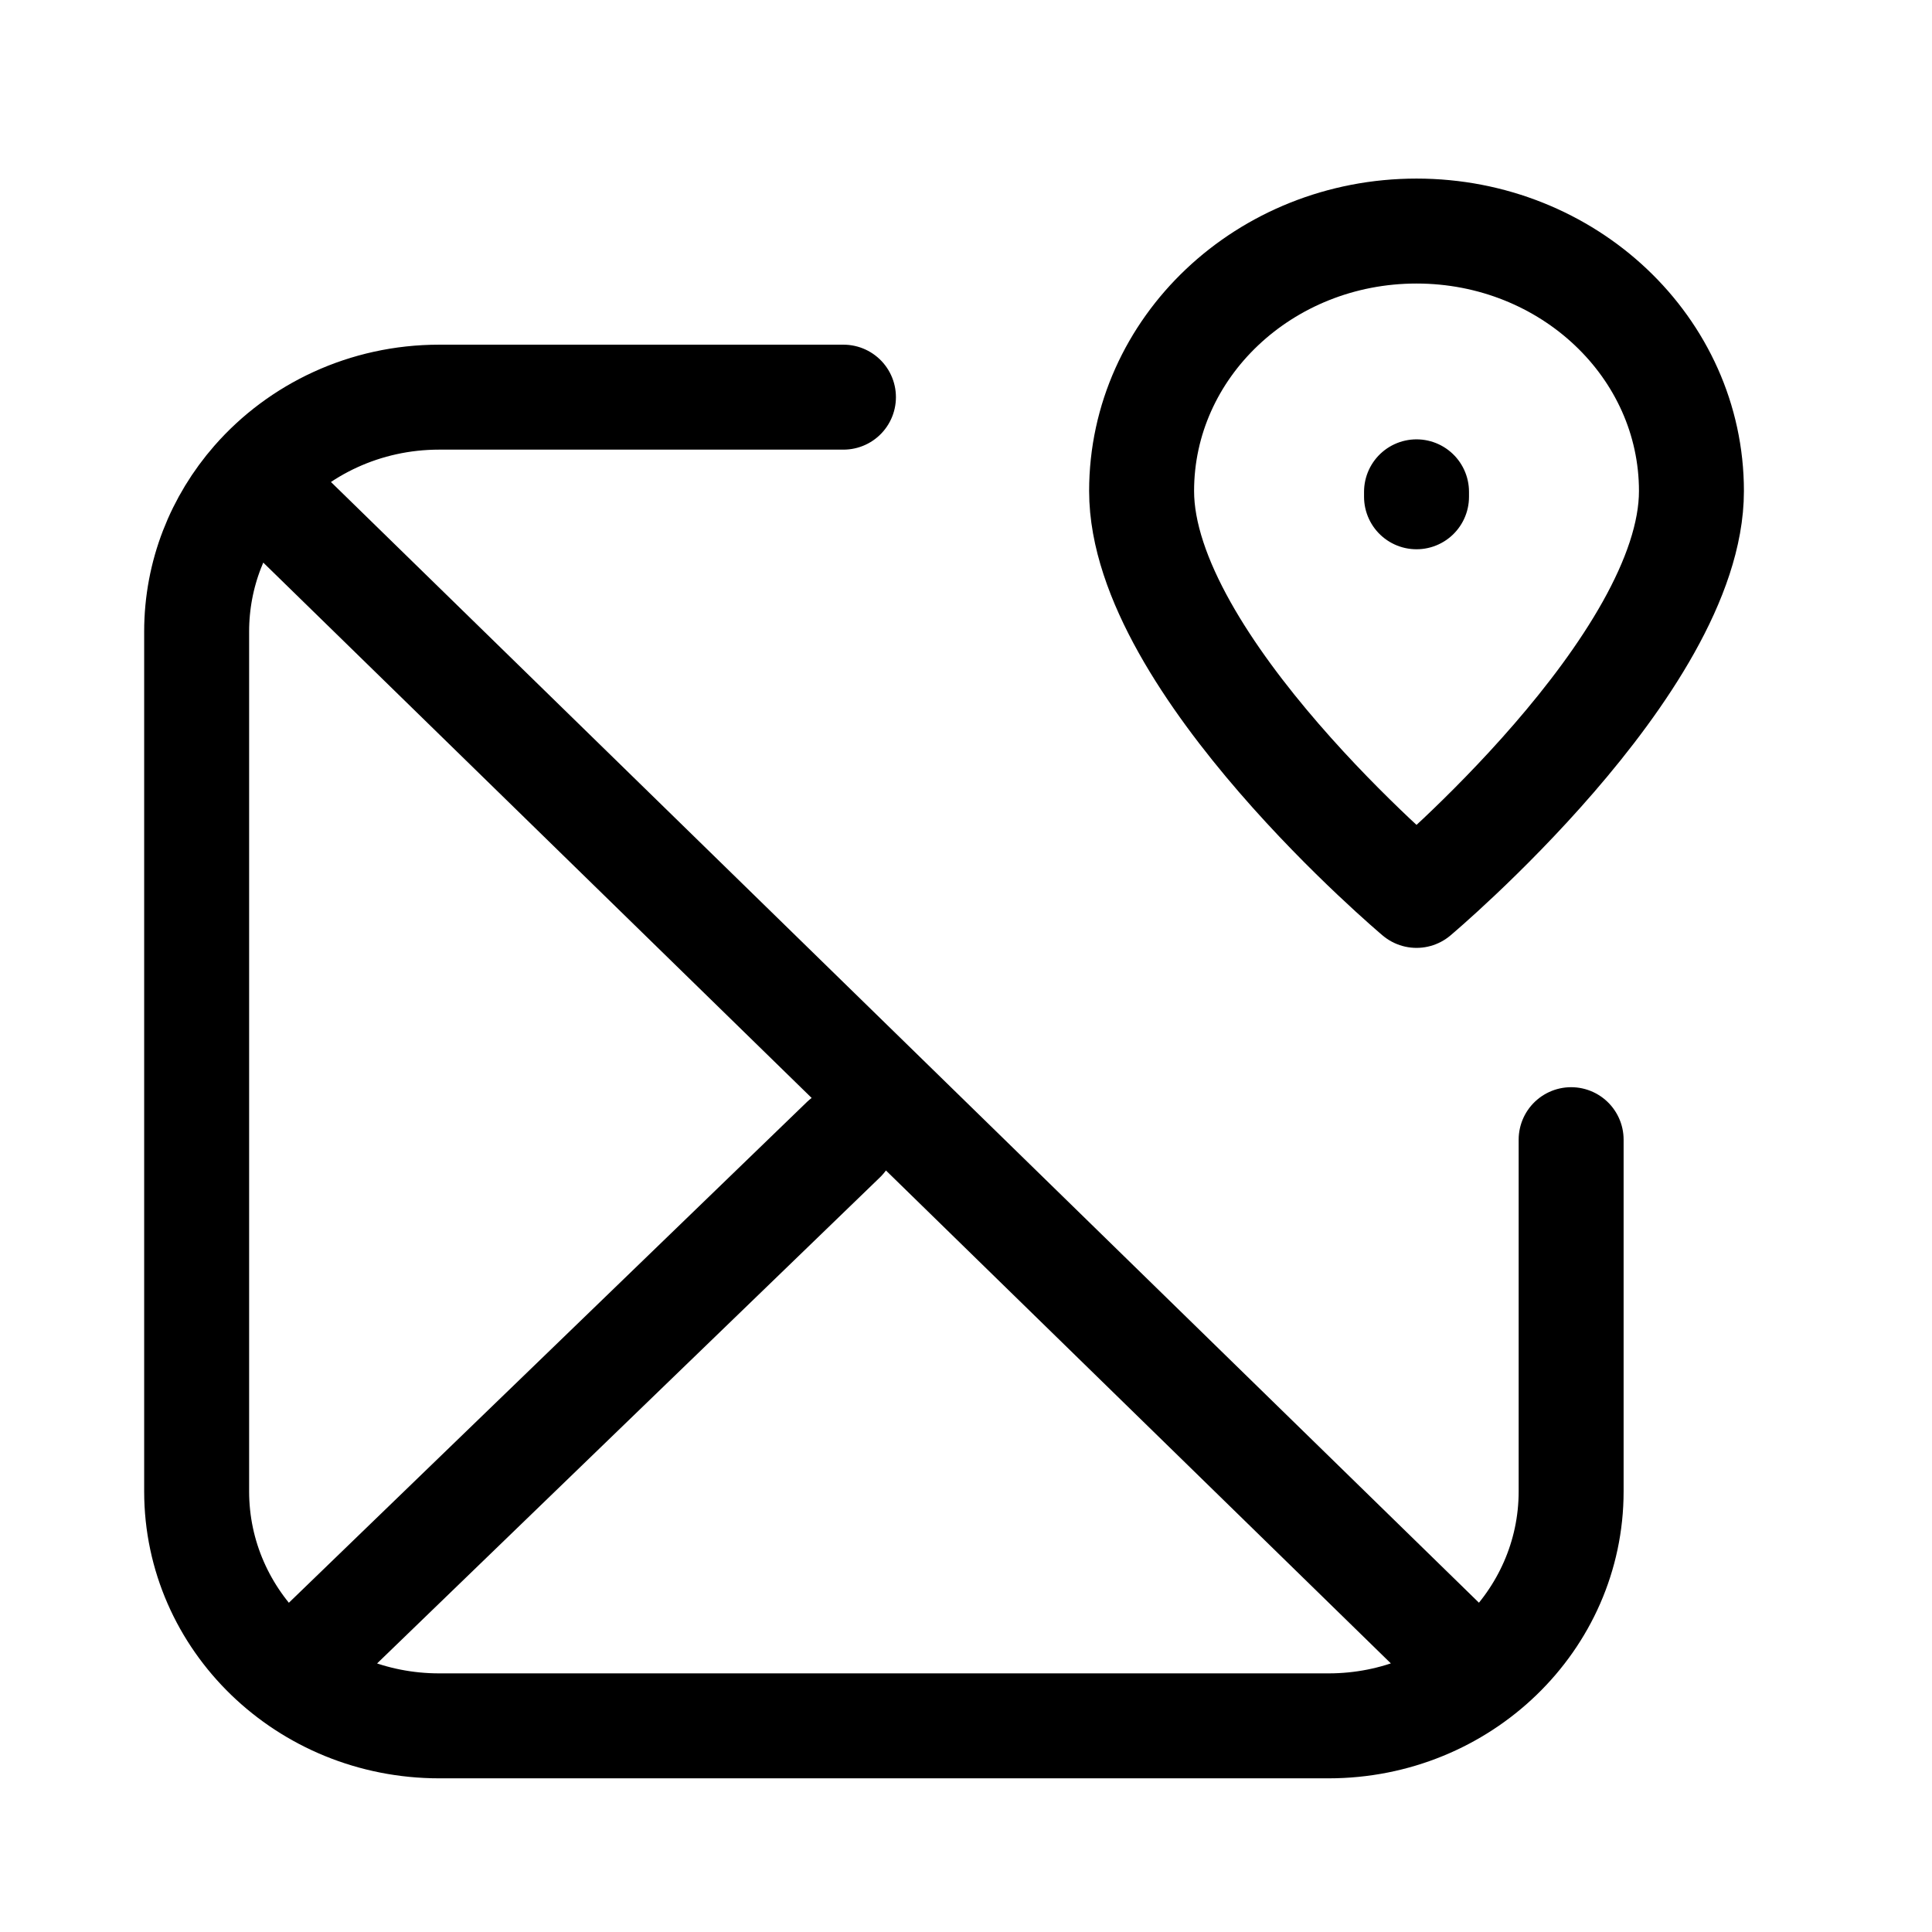 <svg width="37" height="37" viewBox="0 0 37 37" fill="none" xmlns="http://www.w3.org/2000/svg">
<path d="M4.864 9.196L27.767 31.555M4.864 9.196C5.716 8.223 6.989 7.606 8.411 7.606H16.153M4.864 9.196C4.179 9.979 3.766 10.991 3.766 12.096V28.562C3.766 31.042 5.845 33.052 8.411 33.052H25.444C28.009 33.052 30.089 31.042 30.089 28.562V21.826M16.153 21.826L6.088 31.555M27.128 9.514V9.419M32.393 9.404C32.393 12.723 27.128 17.148 27.128 17.148C27.128 17.148 21.863 12.723 21.863 9.404C21.863 6.654 24.22 4.425 27.128 4.425C30.035 4.425 32.393 6.654 32.393 9.404Z" stroke="black" stroke-width="2.01" stroke-linecap="round" stroke-linejoin="round"/>
</svg>
